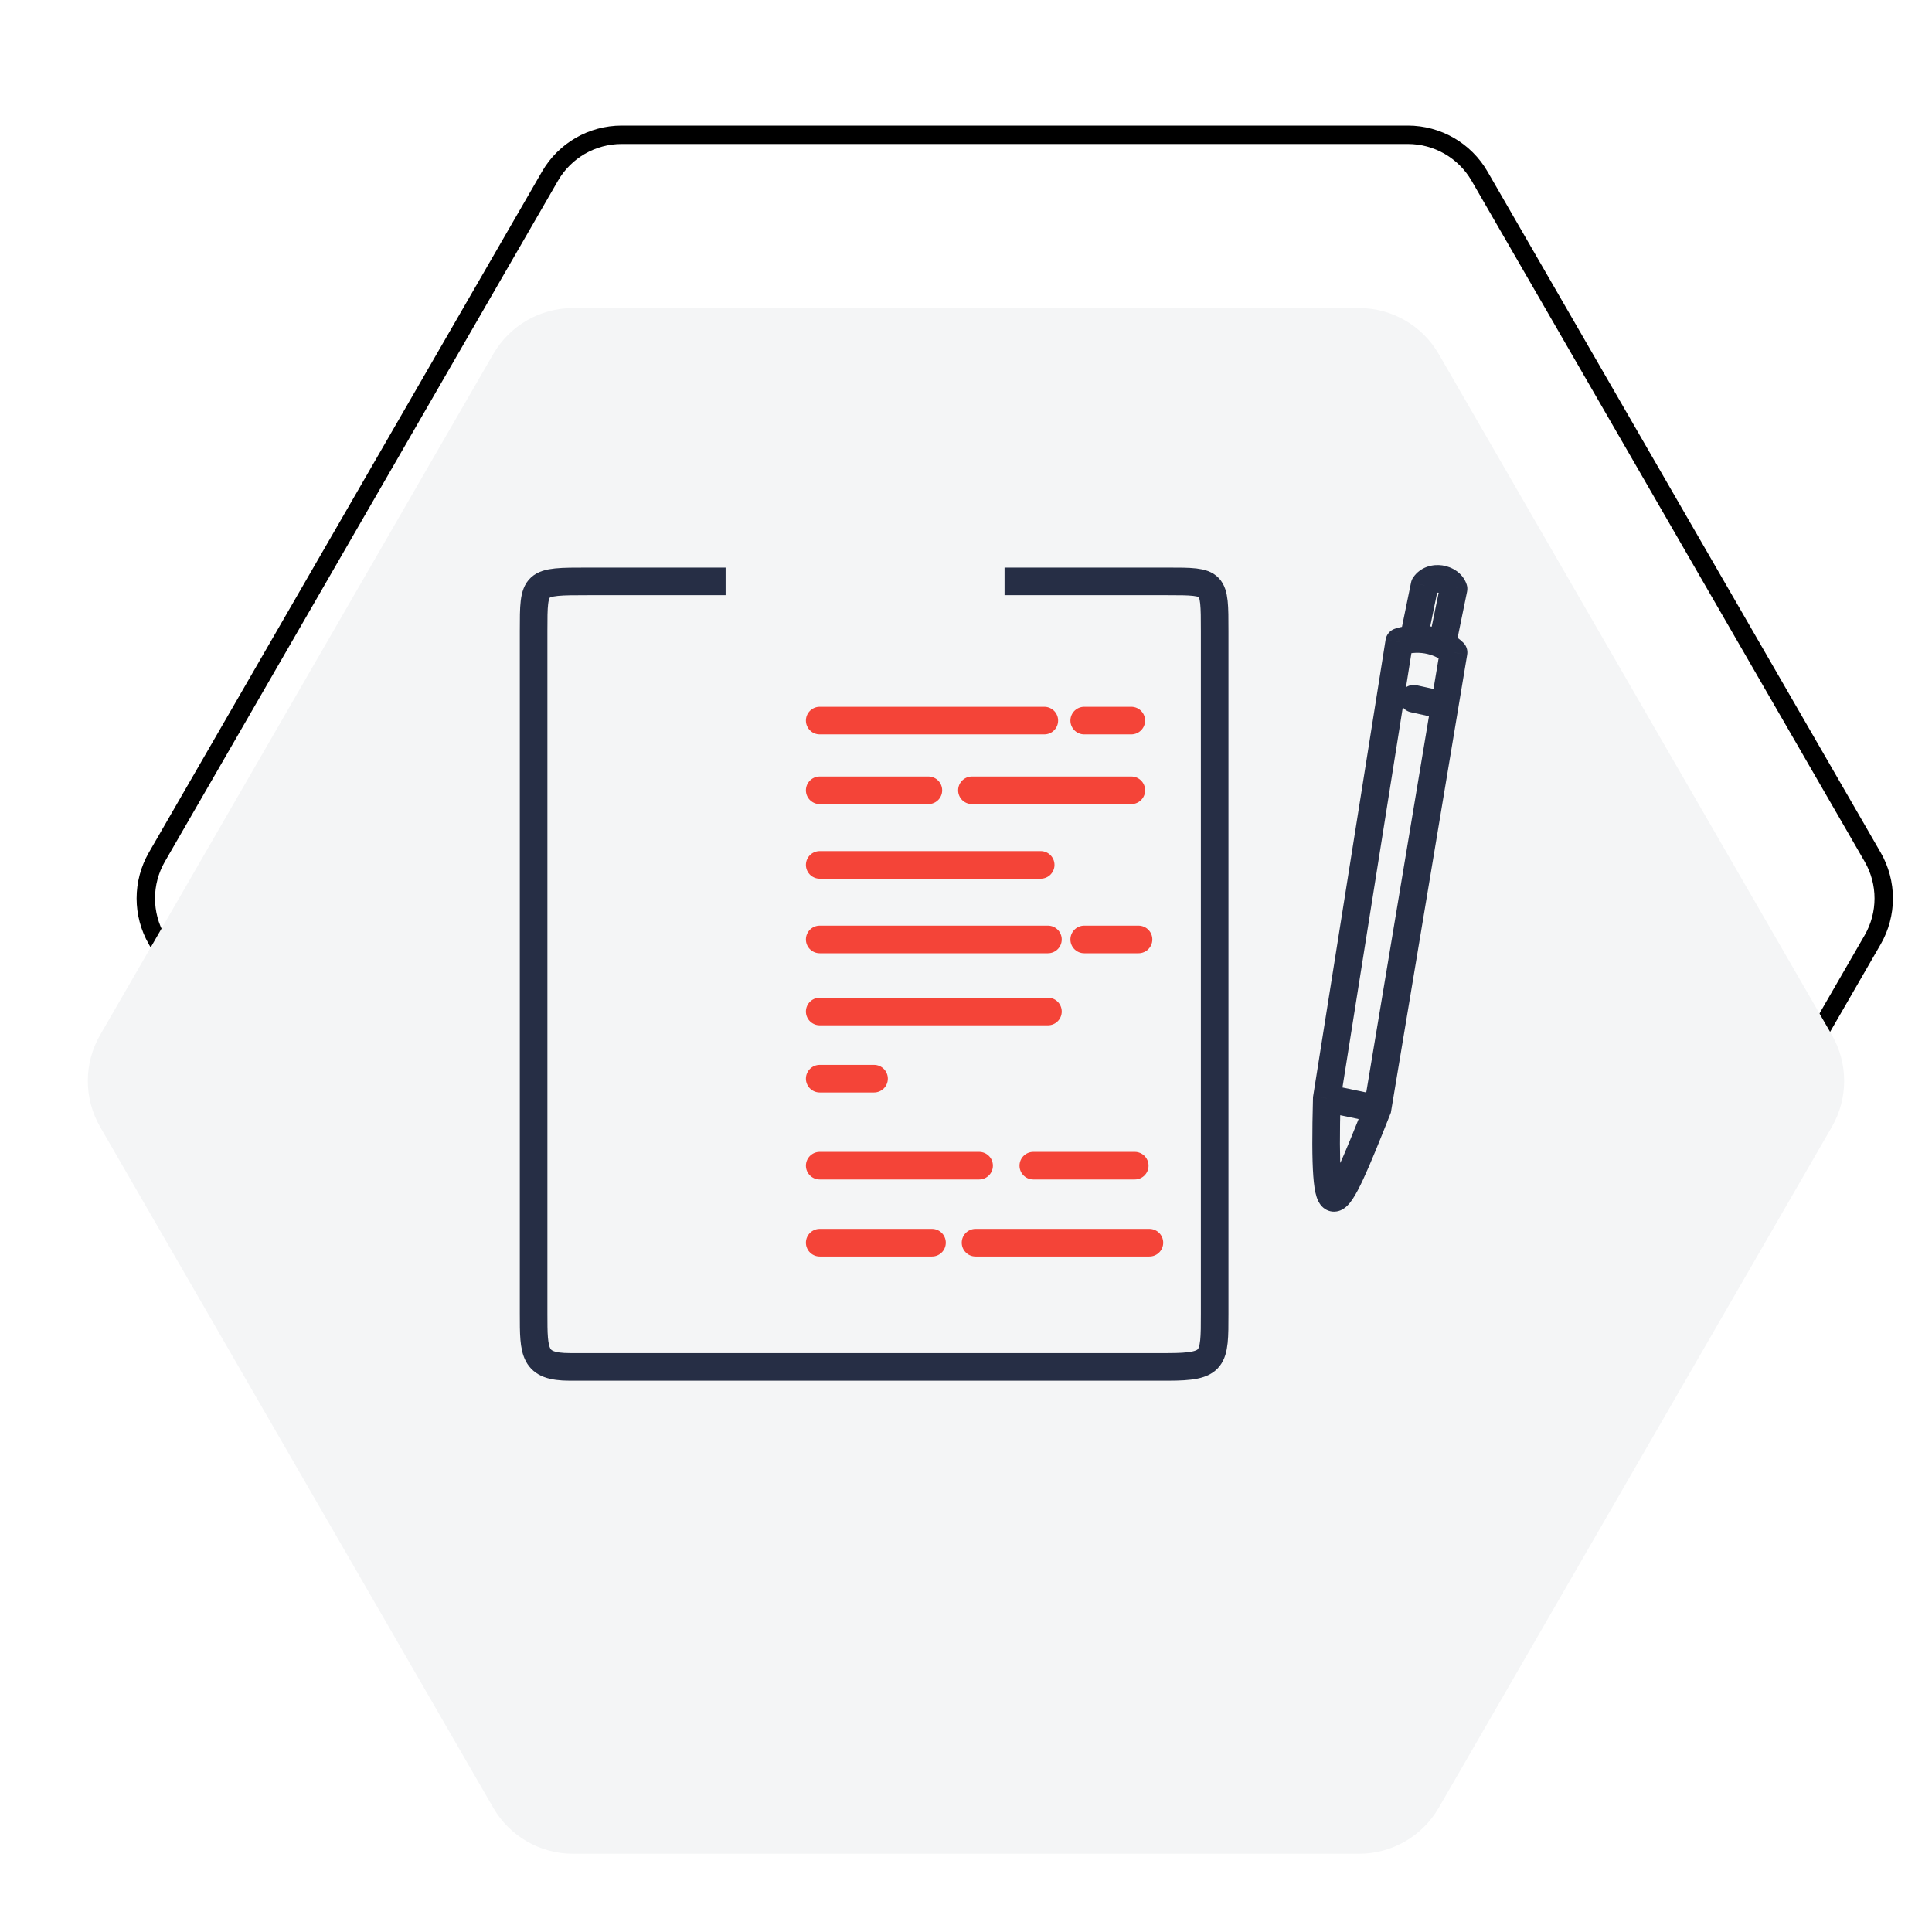 <svg width="105" height="105" viewBox="0 0 105 105" fill="none" xmlns="http://www.w3.org/2000/svg">
<path d="M8.527 51.077C7.723 49.685 7.723 47.969 8.527 46.577L29.89 9.575C30.694 8.183 32.179 7.325 33.787 7.325H76.514C78.121 7.325 79.607 8.183 80.411 9.575L101.774 46.577C102.578 47.969 102.578 49.685 101.774 51.077L80.411 88.079C79.607 89.472 78.121 90.329 76.514 90.329H33.787C32.179 90.329 30.694 89.472 29.89 88.079L8.527 51.077Z" stroke="black"/>
<g filter="url(#filter0_d_782_1514)">
<path d="M5.443 57.245C4.55 55.698 4.55 53.792 5.443 52.245L26.807 15.243C27.7 13.696 29.35 12.743 31.137 12.743H73.863C75.65 12.743 77.3 13.696 78.193 15.243L99.557 52.245C100.45 53.792 100.45 55.698 99.557 57.245L78.193 94.247C77.3 95.794 75.65 96.747 73.863 96.747H31.137C29.35 96.747 27.7 95.794 26.807 94.247L5.443 57.245Z" fill="#F4F5F6"/>
</g>
<path d="M58.924 39.162H61.483" stroke="#F44438" stroke-width="1.5" stroke-linecap="round"/>
<path d="M44.549 42.951H50.455" stroke="#F44438" stroke-width="1.5" stroke-linecap="round"/>
<path d="M52.822 42.951H61.485" stroke="#F44438" stroke-width="1.5" stroke-linecap="round"/>
<path d="M44.549 47.005H56.559" stroke="#F44438" stroke-width="1.5" stroke-linecap="round"/>
<path d="M44.549 51.057C44.864 51.057 52.949 51.057 56.953 51.057" stroke="#F44438" stroke-width="1.5" stroke-linecap="round"/>
<path d="M58.924 51.057H61.877" stroke="#F44438" stroke-width="1.5" stroke-linecap="round"/>
<path d="M44.549 54.973H56.953" stroke="#F44438" stroke-width="1.5" stroke-linecap="round"/>
<path d="M44.549 58.623H47.502" stroke="#F44438" stroke-width="1.5" stroke-linecap="round"/>
<path d="M44.549 63.352H53.212" stroke="#F44438" stroke-width="1.5" stroke-linecap="round"/>
<path d="M56.158 63.352H61.671" stroke="#F44438" stroke-width="1.5" stroke-linecap="round"/>
<path d="M44.549 67.538H50.652" stroke="#F44438" stroke-width="1.5" stroke-linecap="round"/>
<path d="M53.018 67.538H62.468" stroke="#F44438" stroke-width="1.5" stroke-linecap="round"/>
<path d="M39.435 31.597H31.953C29 31.597 29 31.597 29 34.289V71.404C29 73.519 29 74.288 30.968 74.288H63.455C66.014 74.288 66.014 73.904 66.014 71.404V34.289C66.014 31.597 66.014 31.597 63.455 31.597H54.595" stroke="#262E45" stroke-width="1.5"/>
<mask id="path-16-inside-1_782_1514" fill="white">
<rect x="41.717" y="28.761" width="11.813" height="5" rx="1"/>
</mask>
<rect x="41.717" y="28.761" width="11.813" height="5" rx="1" stroke="#262E45" stroke-width="3" mask="url(#path-16-inside-1_782_1514)"/>
<mask id="path-17-inside-2_782_1514" fill="white">
<rect x="33.32" y="39.162" width="7.875" height="7.692" rx="1"/>
</mask>
<rect x="33.32" y="39.162" width="7.875" height="7.692" rx="1" stroke="#262E45" stroke-width="3" mask="url(#path-17-inside-2_782_1514)"/>
<mask id="path-18-inside-3_782_1514" fill="white">
<rect x="33.32" y="51.057" width="7.875" height="7.692" rx="1"/>
</mask>
<rect x="33.32" y="51.057" width="7.875" height="7.692" rx="1" stroke="#262E45" stroke-width="3" mask="url(#path-18-inside-3_782_1514)"/>
<mask id="path-19-inside-4_782_1514" fill="white">
<rect x="33.32" y="62.269" width="7.875" height="7.692" rx="1"/>
</mask>
<rect x="33.32" y="62.269" width="7.875" height="7.692" rx="1" stroke="#262E45" stroke-width="3" mask="url(#path-19-inside-4_782_1514)"/>
<path d="M44.549 39.162H56.756" stroke="#F44438" stroke-width="1.5" stroke-linecap="round"/>
<path d="M78.999 35.459L79.738 35.583C79.779 35.34 79.698 35.094 79.522 34.923L78.999 35.459ZM76.045 34.882L75.814 34.169C75.545 34.256 75.349 34.486 75.305 34.765L76.045 34.882ZM72.108 59.69L71.367 59.572L71.359 59.621L71.358 59.671L72.108 59.69ZM74.864 60.267L75.561 60.543L75.591 60.469L75.604 60.39L74.864 60.267ZM78.518 38.344L79.257 38.467L78.518 38.344ZM76.992 37.242C76.587 37.153 76.187 37.409 76.098 37.814C76.01 38.218 76.266 38.618 76.671 38.707L76.992 37.242ZM77.672 34.733C77.589 35.138 77.851 35.535 78.257 35.618C78.662 35.701 79.059 35.439 79.142 35.033L77.672 34.733ZM78.998 31.999L79.733 32.149C79.759 32.019 79.751 31.883 79.708 31.757L78.998 31.999ZM77.423 31.806L76.803 31.384C76.747 31.466 76.708 31.559 76.688 31.656L77.423 31.806ZM76.097 34.541C76.014 34.947 76.276 35.343 76.682 35.426C77.087 35.509 77.484 35.248 77.567 34.842L76.097 34.541ZM79.522 34.923C78.732 34.151 77.259 33.699 75.814 34.169L76.277 35.596C77.195 35.297 78.085 35.615 78.475 35.996L79.522 34.923ZM75.305 34.765L71.367 59.572L72.848 59.807L76.786 35L75.305 34.765ZM71.358 59.671C71.308 61.593 71.307 62.997 71.375 63.919C71.408 64.369 71.461 64.763 71.557 65.058C71.604 65.2 71.684 65.395 71.837 65.558C72.021 65.754 72.311 65.897 72.653 65.838C72.928 65.791 73.119 65.63 73.223 65.528C73.339 65.414 73.441 65.278 73.528 65.144C73.705 64.874 73.892 64.512 74.088 64.09C74.484 63.24 74.972 62.029 75.561 60.543L74.167 59.99C73.574 61.486 73.102 62.654 72.728 63.457C72.54 63.861 72.39 64.144 72.274 64.322C72.215 64.411 72.181 64.449 72.172 64.457C72.151 64.478 72.228 64.389 72.398 64.36C72.636 64.319 72.831 64.426 72.93 64.532C72.998 64.604 73.003 64.653 72.983 64.592C72.946 64.48 72.902 64.239 72.871 63.809C72.809 62.97 72.808 61.633 72.857 59.709L71.358 59.671ZM75.604 60.39L79.257 38.467L77.778 38.221L74.124 60.144L75.604 60.39ZM79.257 38.467L79.738 35.583L78.259 35.336L77.778 38.221L79.257 38.467ZM78.678 37.611L76.992 37.242L76.671 38.707L78.357 39.077L78.678 37.611ZM75.017 59.533L72.261 58.956L71.954 60.424L74.71 61.001L75.017 59.533ZM79.142 35.033L79.733 32.149L78.263 31.848L77.672 34.733L79.142 35.033ZM79.708 31.757C79.492 31.125 78.901 30.804 78.395 30.728C77.873 30.65 77.204 30.796 76.803 31.384L78.042 32.229C78.044 32.227 78.045 32.224 78.061 32.218C78.082 32.21 78.121 32.204 78.173 32.212C78.225 32.219 78.265 32.238 78.288 32.254C78.309 32.269 78.297 32.269 78.288 32.241L79.708 31.757ZM76.688 31.656L76.097 34.541L77.567 34.842L78.157 31.957L76.688 31.656Z" fill="#262E45"/>
<defs>
<filter id="filter0_d_782_1514" x="0.773" y="12.743" width="103.453" height="92.004" filterUnits="userSpaceOnUse" color-interpolation-filters="sRGB">
<feFlood flood-opacity="0" result="BackgroundImageFix"/>
<feColorMatrix in="SourceAlpha" type="matrix" values="0 0 0 0 0 0 0 0 0 0 0 0 0 0 0 0 0 0 127 0" result="hardAlpha"/>
<feOffset dy="4"/>
<feGaussianBlur stdDeviation="2"/>
<feComposite in2="hardAlpha" operator="out"/>
<feColorMatrix type="matrix" values="0 0 0 0 0 0 0 0 0 0 0 0 0 0 0 0 0 0 0.25 0"/>
<feBlend mode="normal" in2="BackgroundImageFix" result="effect1_dropShadow_782_1514"/>
<feBlend mode="normal" in="SourceGraphic" in2="effect1_dropShadow_782_1514" result="shape"/>
</filter>
</defs>
</svg>
